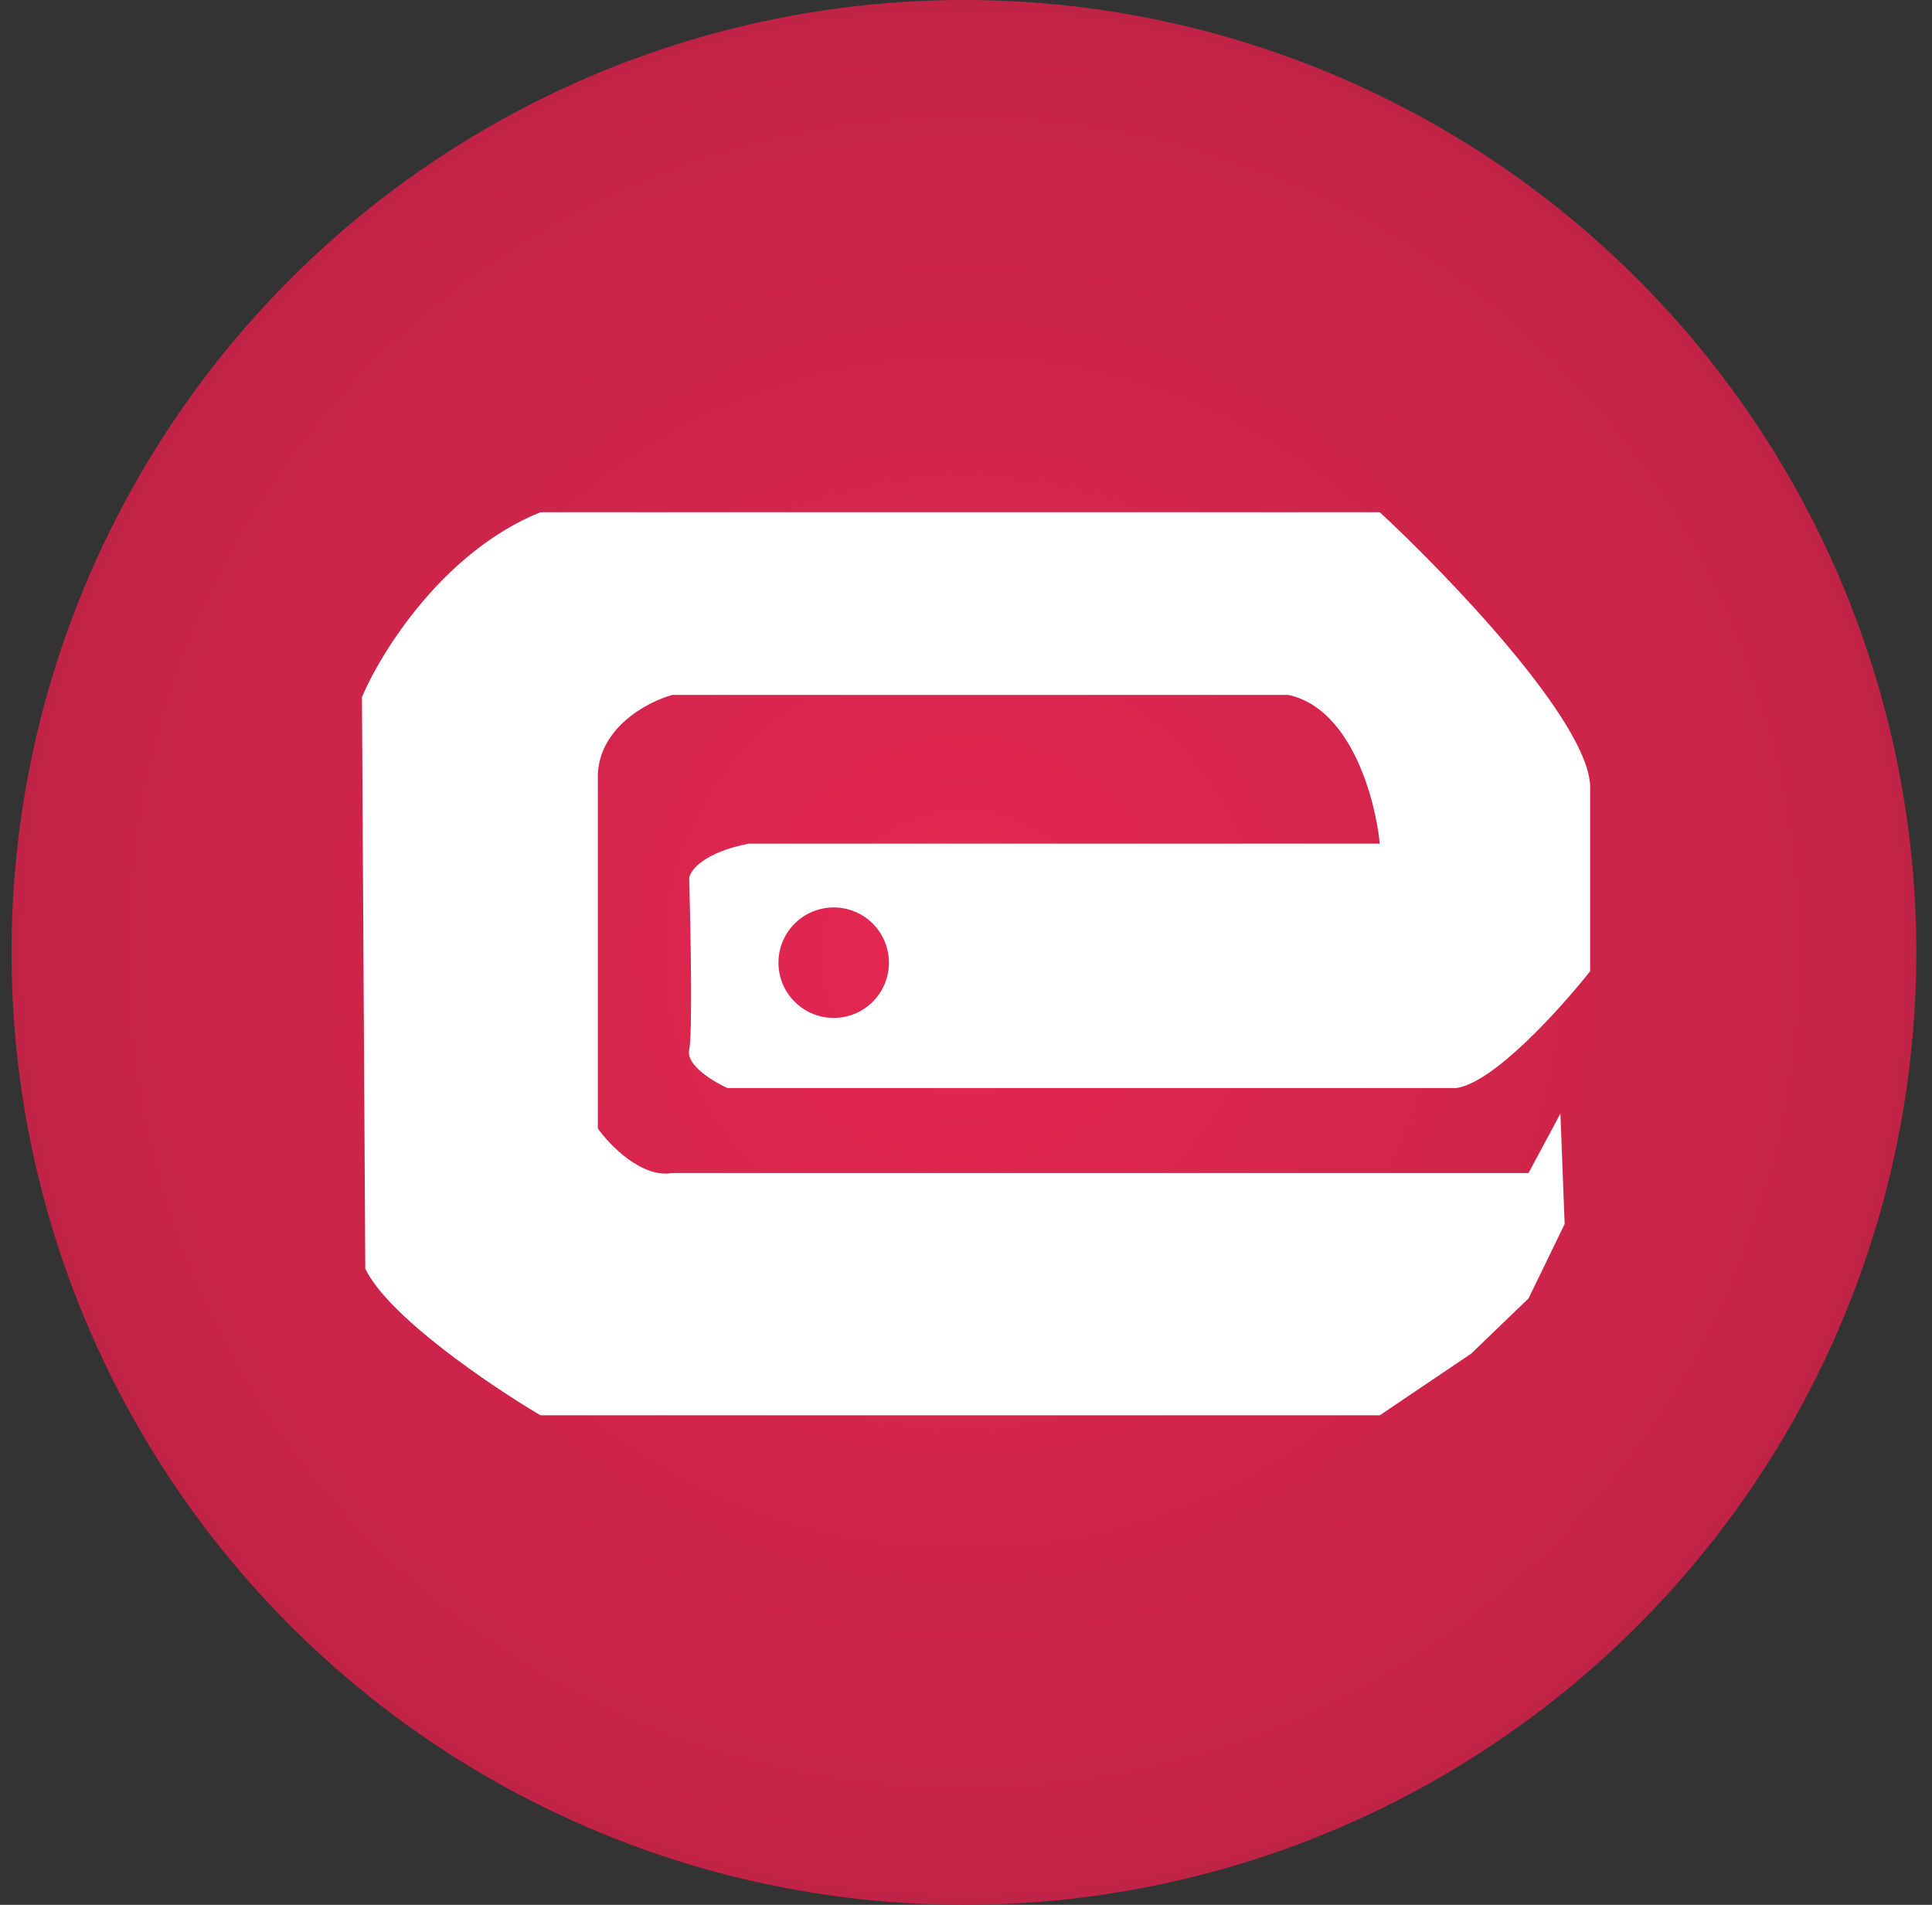 <svg width="71" height="70" viewBox="0 0 71 70" fill="none" xmlns="http://www.w3.org/2000/svg">
<rect x="0" y="0" width="71" height="70" fill="#333333" stroke="none"/>
<circle cx="35.424" cy="35" r="35" fill="url(#paint0_radial)"/>
<path fill-rule="evenodd" clip-rule="evenodd" d="M57.344 40.922L57.5 44.982L56.172 47.715L54.064 49.745L50.706 52.01H19.862C17.998 50.906 14.266 48.374 13.424 46.622L13.302 25.616C14.005 23.951 16.301 20.26 19.862 18.823H50.706C53.257 21.191 58.374 26.522 58.437 28.896V35.69C57.37 37.043 54.892 39.797 53.517 39.984H26.733C26.213 39.75 25.203 39.141 25.328 38.579C25.453 38.017 25.38 34.128 25.328 32.254C25.38 31.967 25.89 31.317 27.514 31.004H50.706C50.55 29.391 49.66 26.038 47.348 25.538H24.703C23.766 25.799 21.907 26.788 21.97 28.662V41.468C22.413 42.093 23.579 43.295 24.703 43.108H56.172L57.344 40.922ZM30.638 37.407C31.759 37.407 32.668 36.498 32.668 35.377C32.668 34.256 31.759 33.347 30.638 33.347C29.517 33.347 28.608 34.256 28.608 35.377C28.608 36.498 29.517 37.407 30.638 37.407Z" fill="white"/>
<defs>
<radialGradient id="paint0_radial" cx="0" cy="0" r="1" gradientUnits="userSpaceOnUse" gradientTransform="translate(35.424 35) rotate(90) scale(35)">
<stop stop-color="#E62752"/>
<stop offset="1" stop-color="#C12346"/>
</radialGradient>
</defs>
</svg>
